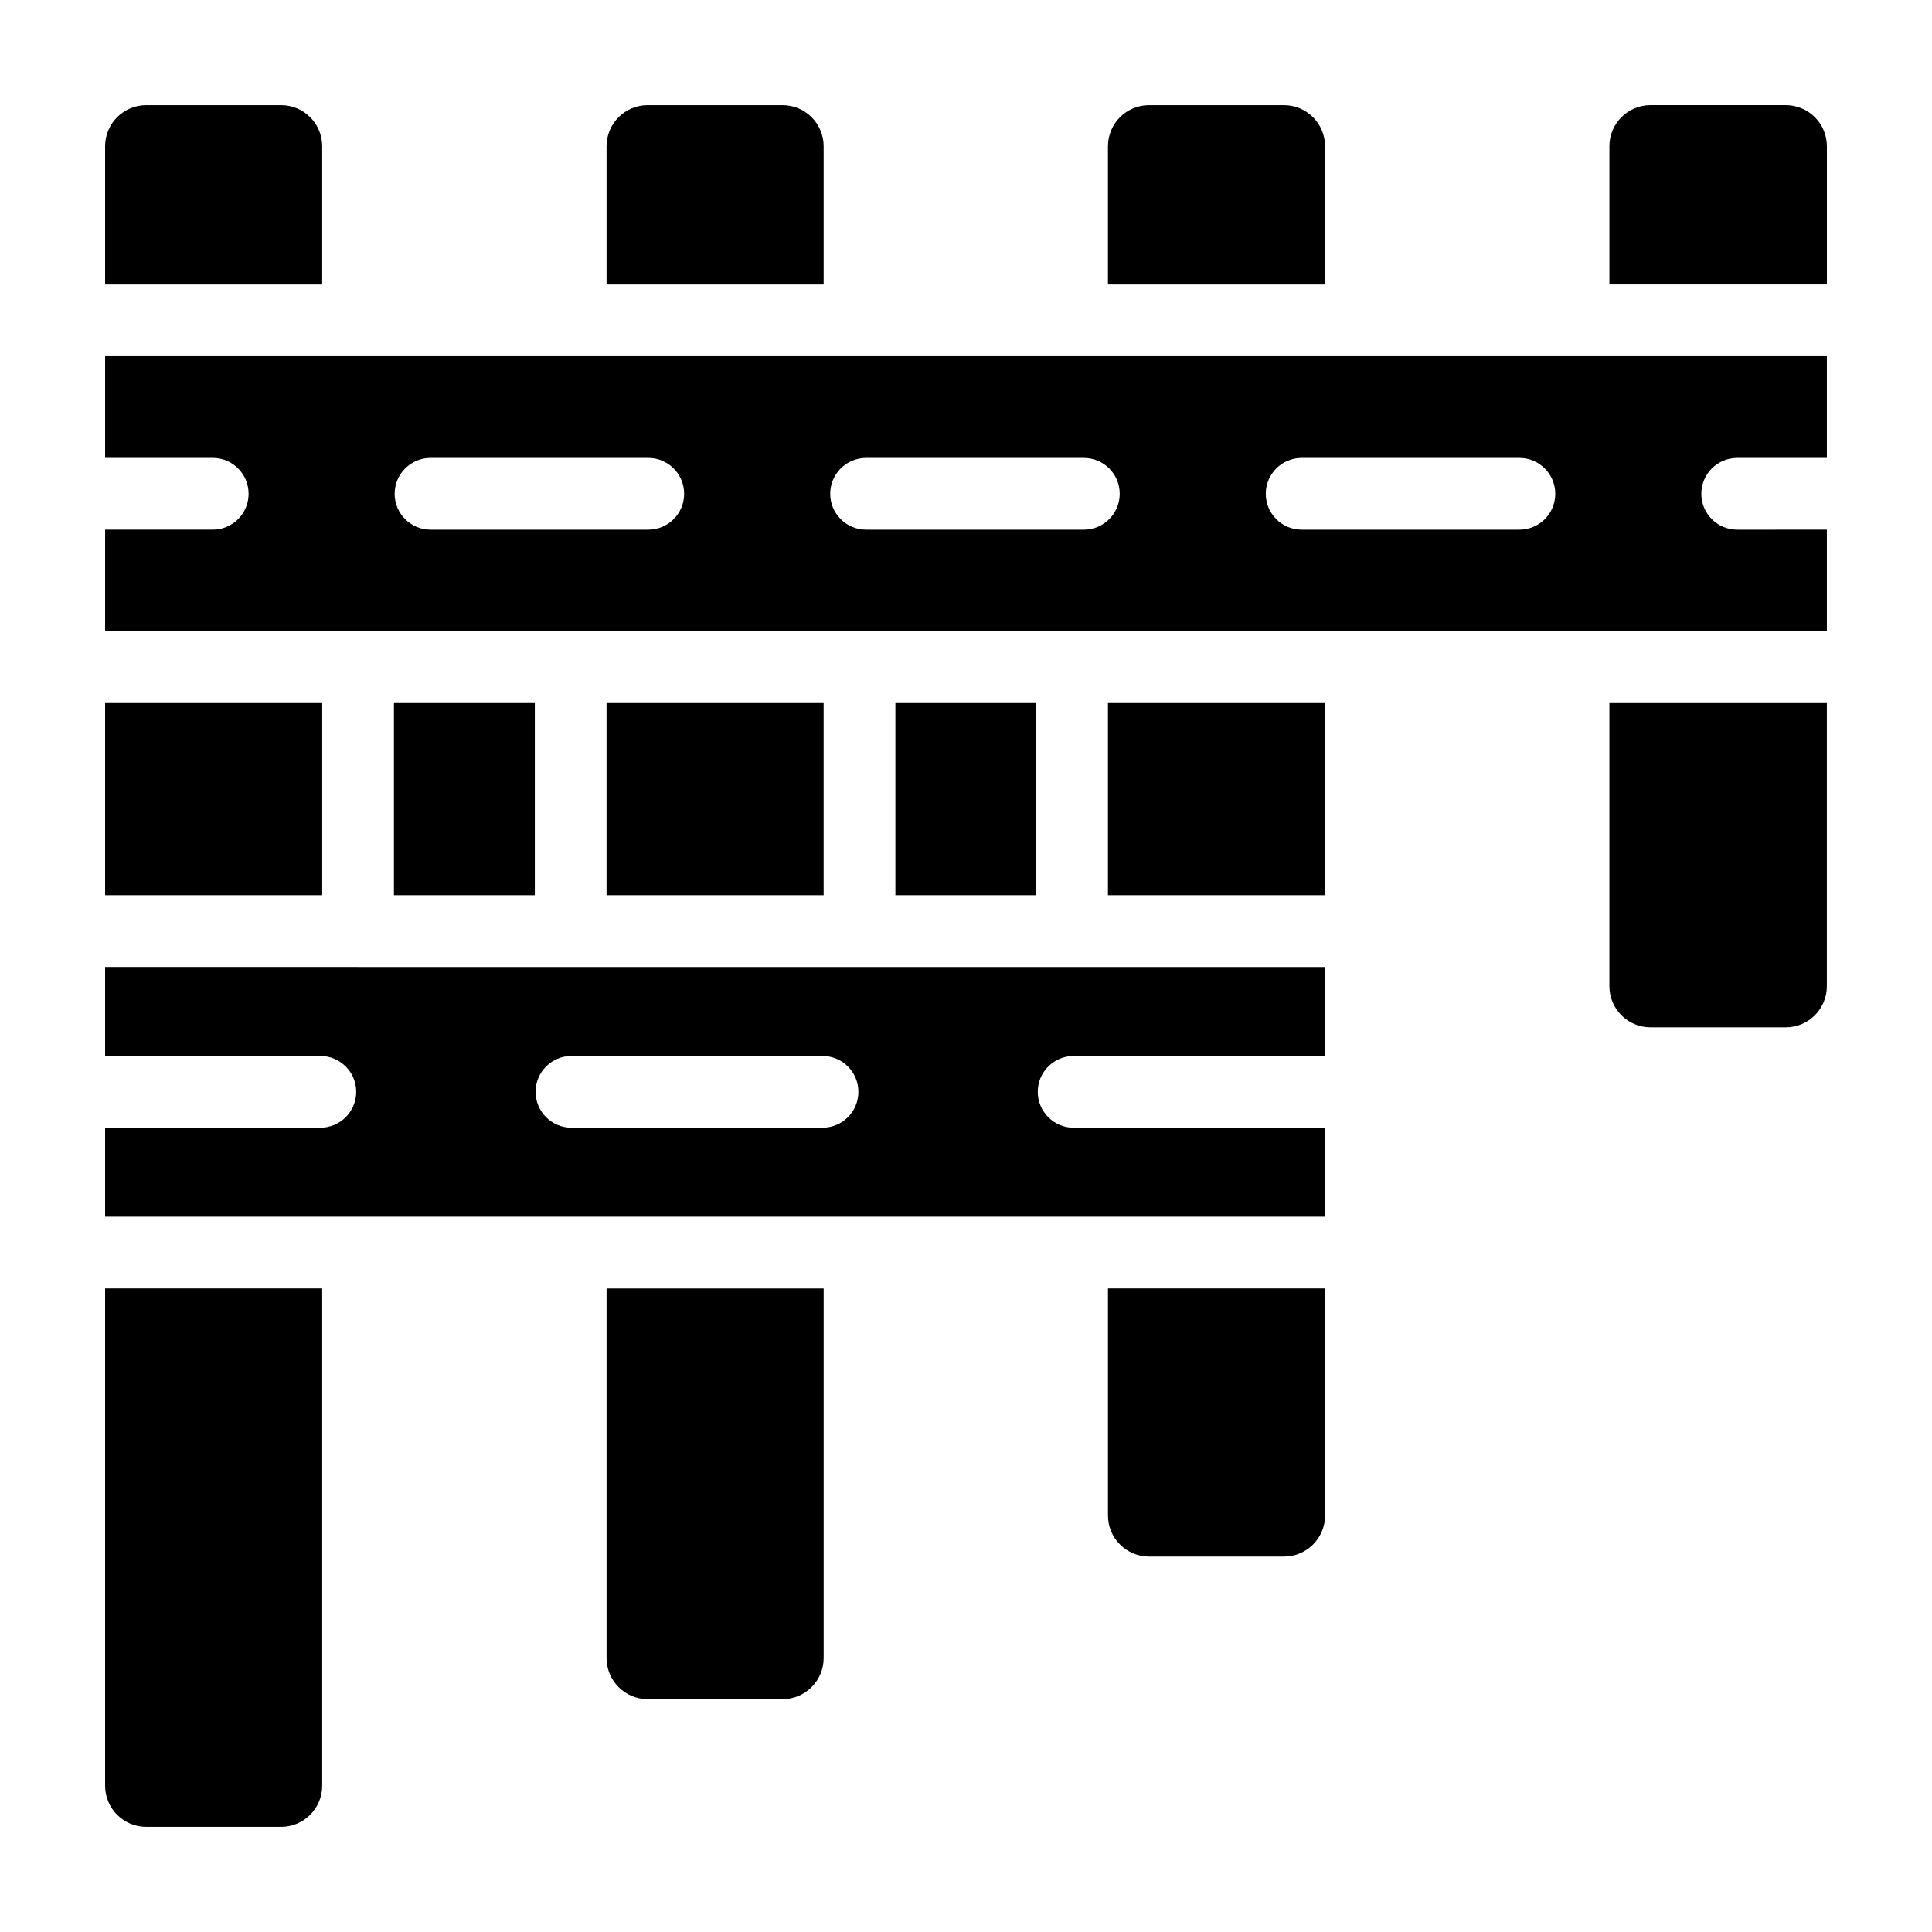 <?xml version="1.0" encoding="UTF-8"?>
<!-- Uploaded to: ICON Repo, www.iconrepo.com, Generator: ICON Repo Mixer Tools -->
<svg fill="#000000" width="800px" height="800px" version="1.1" viewBox="144 144 512 512" xmlns="http://www.w3.org/2000/svg">
 <g>
  <path d="m315.64 594.29h35.742c6.016 0 10.895-4.879 10.895-10.895v-97.945h-57.531v97.945c0 6.016 4.875 10.895 10.895 10.895z"/>
  <path d="m248.4 330.32h37.332v50.914h-37.332z"/>
  <path d="m238.89 400.25h-67.031v23.59h57.035c5.25 0 9.504 4.258 9.504 9.504 0 5.25-4.258 9.504-9.504 9.504h-57.035v23.59h323.3v-23.609c-0.035 0-0.062 0.02-0.098 0.02h-66.539c-5.25 0-9.504-4.258-9.504-9.504 0-5.25 4.258-9.504 9.504-9.504h66.539c0.035 0 0.062 0.02 0.098 0.02v-23.609h-256.27zm123.09 42.598h-66.539c-5.25 0-9.504-4.258-9.504-9.504 0-5.25 4.258-9.504 9.504-9.504h66.539c5.25 0 9.504 4.258 9.504 9.504 0 5.25-4.254 9.504-9.504 9.504z"/>
  <path d="m182.75 628.14h35.738c6.016 0 10.895-4.879 10.895-10.895v-131.8h-57.527v131.8c0 6.016 4.875 10.895 10.895 10.895z"/>
  <path d="m448.52 556.51h35.742c6.016 0 10.895-4.879 10.895-10.895v-60.168h-57.531v60.168c0 6.016 4.879 10.895 10.895 10.895z"/>
  <path d="m351.38 171.86h-35.742c-6.016 0-10.895 4.879-10.895 10.895v36.633h57.531v-36.633c0-6.019-4.879-10.895-10.895-10.895z"/>
  <path d="m171.86 330.32h57.527v50.914h-57.527z"/>
  <path d="m218.49 171.86h-35.738c-6.019 0-10.895 4.875-10.895 10.895v36.633h57.527v-36.633c0-6.019-4.879-10.895-10.895-10.895z"/>
  <path d="m484.26 171.86h-35.742c-6.016 0-10.895 4.879-10.895 10.895l-0.004 36.633h57.531l0.004-36.633c0-6.019-4.879-10.895-10.895-10.895z"/>
  <path d="m581.4 416.25h35.84c6.016 0 10.895-4.879 10.895-10.895v-75.031h-57.629v75.031c0 6.016 4.879 10.895 10.895 10.895z"/>
  <path d="m171.86 238.4v26.953h28.516c5.25 0 9.504 4.258 9.504 9.504 0 5.25-4.258 9.504-9.504 9.504h-28.516v26.949h456.28v-26.949l-23.766 0.004c-5.25 0-9.504-4.258-9.504-9.504 0-5.25 4.258-9.504 9.504-9.504h23.766v-26.957h-456.28zm143.94 45.965h-57.711c-5.25 0-9.504-4.258-9.504-9.504 0-5.25 4.258-9.504 9.504-9.504h57.711c5.25 0 9.504 4.258 9.504 9.504 0.004 5.25-4.254 9.504-9.504 9.504zm115.43 0h-57.711c-5.25 0-9.504-4.258-9.504-9.504 0-5.25 4.258-9.504 9.504-9.504h57.711c5.25 0 9.504 4.258 9.504 9.504 0.004 5.25-4.254 9.504-9.504 9.504zm115.43 0h-57.711c-5.25 0-9.504-4.258-9.504-9.504 0-5.25 4.258-9.504 9.504-9.504h57.711c5.25 0 9.504 4.258 9.504 9.504 0.004 5.25-4.254 9.504-9.504 9.504z"/>
  <path d="m437.62 330.32h57.531v50.914h-57.531z"/>
  <path d="m304.74 330.32h57.531v50.914h-57.531z"/>
  <path d="m570.51 182.75v36.633h57.633v-36.633c0-6.019-4.879-10.895-10.895-10.895h-35.84c-6.019 0-10.898 4.875-10.898 10.895z"/>
  <path d="m381.29 330.32h37.328v50.914h-37.328z"/>
 </g>
</svg>